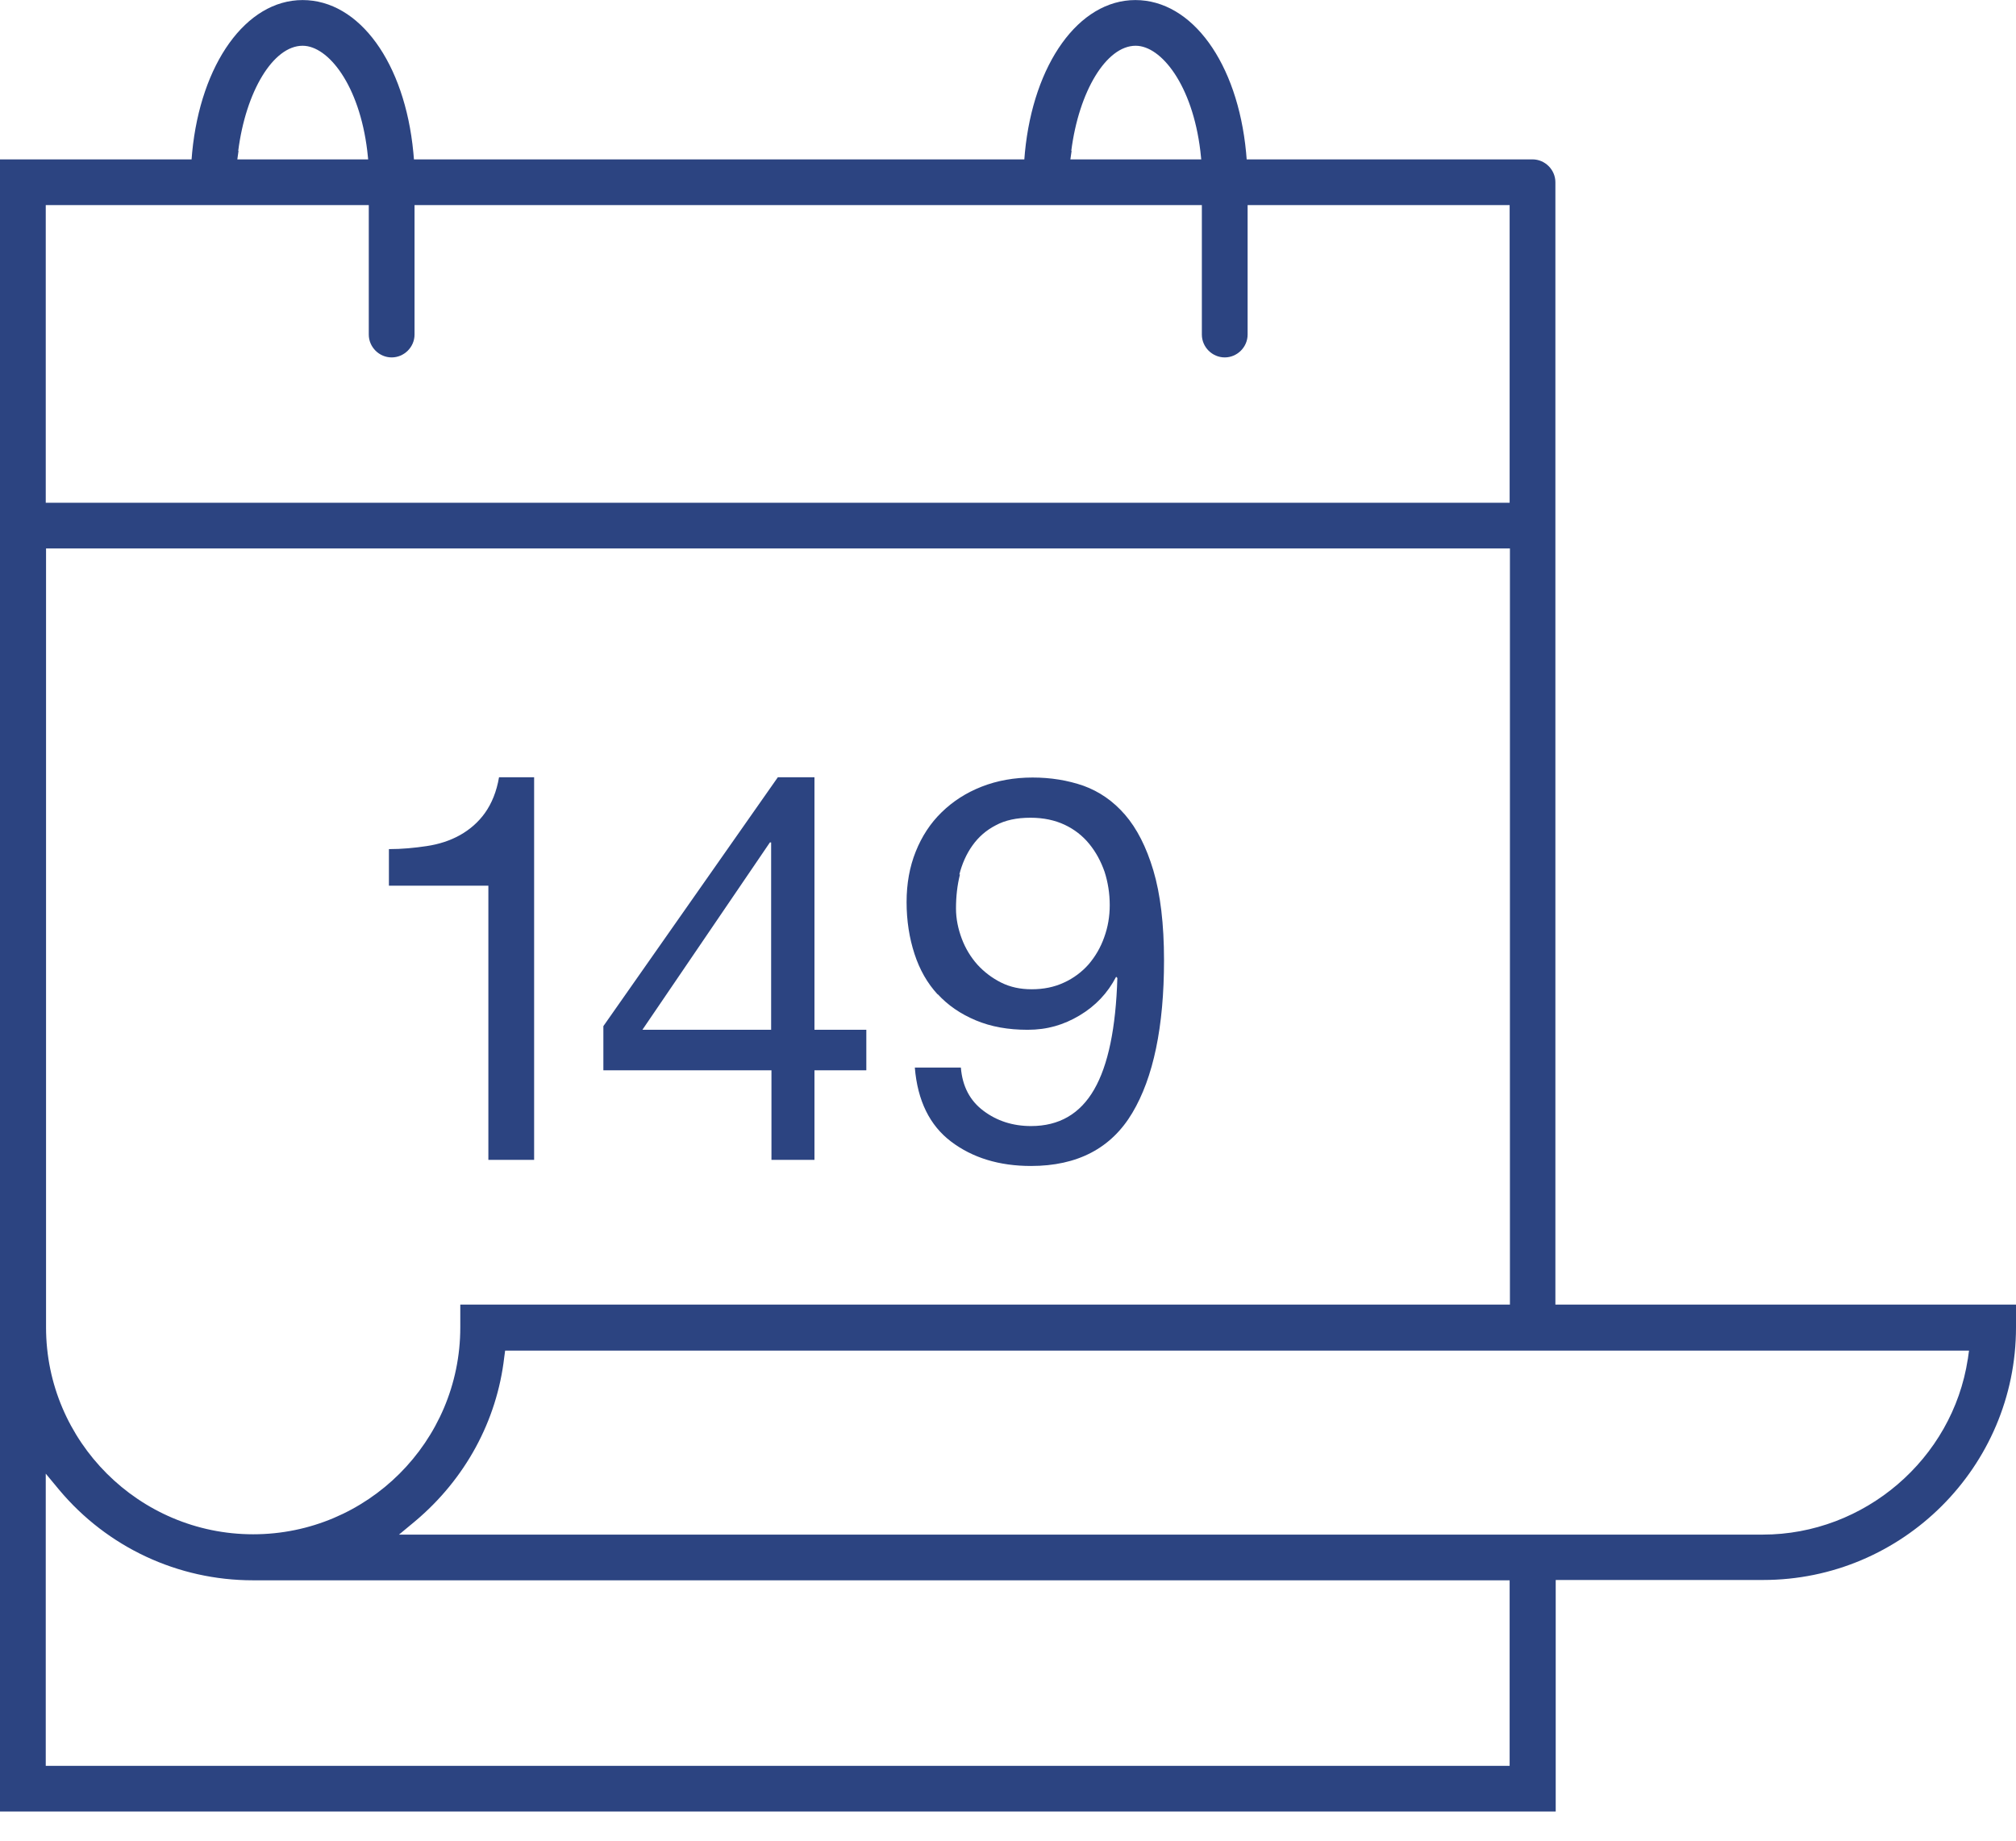 <svg width="69" height="63" viewBox="0 0 69 63" fill="none" xmlns="http://www.w3.org/2000/svg">
<g clip-path="url(#clip0_153_285)">
<path d="M16.704 39.698H18.281V26.602H17.08C16.997 27.092 16.83 27.498 16.6 27.822C16.37 28.145 16.078 28.395 15.744 28.583C15.41 28.77 15.024 28.896 14.606 28.958C14.188 29.021 13.76 29.062 13.311 29.062V30.314H16.715V39.698H16.704ZM26.393 39.698H27.876V36.633H29.651V35.246H27.876V26.602H26.623L20.651 35.121V36.633H26.404V39.698H26.393ZM21.987 35.246L26.351 28.833H26.393V35.246H21.987ZM32.093 34.026C32.449 34.412 32.877 34.704 33.398 34.923C33.921 35.142 34.505 35.246 35.173 35.246C35.842 35.246 36.405 35.079 36.948 34.756C37.491 34.432 37.909 33.995 38.201 33.431L38.243 33.473C38.191 35.183 37.93 36.455 37.449 37.289C36.969 38.124 36.249 38.541 35.288 38.541C34.662 38.541 34.119 38.364 33.66 38.019C33.2 37.675 32.939 37.185 32.887 36.539H31.311C31.404 37.675 31.822 38.52 32.553 39.073C33.284 39.625 34.192 39.907 35.288 39.907C36.875 39.907 38.034 39.302 38.754 38.092C39.475 36.883 39.84 35.142 39.84 32.868C39.84 31.628 39.715 30.595 39.475 29.792C39.235 28.989 38.911 28.354 38.504 27.884C38.097 27.415 37.627 27.092 37.084 26.894C36.541 26.706 35.967 26.612 35.34 26.612C34.714 26.612 34.129 26.716 33.597 26.925C33.065 27.134 32.615 27.425 32.229 27.801C31.843 28.176 31.551 28.625 31.342 29.146C31.133 29.667 31.029 30.241 31.029 30.877C31.029 31.513 31.123 32.107 31.3 32.649C31.477 33.192 31.738 33.651 32.093 34.036V34.026ZM32.835 29.928C32.929 29.563 33.075 29.229 33.284 28.937C33.492 28.645 33.754 28.416 34.077 28.249C34.401 28.072 34.798 27.988 35.267 27.988C35.716 27.988 36.103 28.072 36.437 28.228C36.771 28.385 37.053 28.604 37.282 28.885C37.512 29.167 37.679 29.48 37.804 29.834C37.919 30.189 37.982 30.574 37.982 30.981C37.982 31.367 37.919 31.732 37.794 32.076C37.669 32.431 37.491 32.733 37.261 33.004C37.032 33.265 36.739 33.484 36.416 33.63C36.082 33.786 35.716 33.859 35.309 33.859C34.923 33.859 34.578 33.786 34.265 33.63C33.952 33.473 33.68 33.265 33.451 33.014C33.221 32.754 33.044 32.462 32.918 32.128C32.793 31.794 32.72 31.45 32.72 31.096C32.72 30.689 32.762 30.303 32.856 29.928H32.835ZM53.235 44.651V6.237C53.235 5.81 52.88 5.455 52.452 5.455H42.669L42.649 5.216C42.356 2.15 40.801 0.002 38.859 0.002C36.917 0.002 35.372 2.192 35.079 5.216L35.059 5.455H14.168L14.147 5.216C13.854 2.15 12.299 0.002 10.357 0.002C8.415 0.002 6.87 2.192 6.577 5.216L6.557 5.455H0V62.002H53.246V54.077H60.345C65.116 54.077 69 50.198 69 45.433V44.651H53.246H53.235ZM36.666 5.163C36.927 3.12 37.867 1.566 38.869 1.566C39.746 1.566 40.811 2.911 41.083 5.163L41.114 5.455H36.635L36.677 5.163H36.666ZM8.154 5.163C8.415 3.12 9.355 1.566 10.357 1.566C11.234 1.566 12.299 2.911 12.57 5.163L12.601 5.455H8.123L8.164 5.163H8.154ZM1.566 7.019H12.622V11.451C12.622 11.879 12.977 12.233 13.405 12.233C13.833 12.233 14.188 11.879 14.188 11.451V7.019H41.135V11.451C41.135 11.879 41.49 12.233 41.918 12.233C42.346 12.233 42.701 11.879 42.701 11.451V7.019H51.669V17.207H1.566V7.019ZM1.566 18.771H51.679V44.651H15.754V45.433C15.754 49.343 12.57 52.513 8.665 52.513C4.761 52.513 1.576 49.333 1.576 45.433V18.771H1.566ZM51.679 60.438H1.566V50.438L2.025 50.991C3.675 52.962 6.097 54.088 8.655 54.088H51.669V60.448L51.679 60.438ZM67.35 46.518C66.828 49.938 63.811 52.524 60.334 52.524H13.656L14.209 52.065C15.921 50.626 17.007 48.634 17.258 46.455L17.289 46.226H67.392L67.35 46.528V46.518Z" fill="#2C4481"/>
</g>
<defs>
<clipPath id="clip0_153_285">
<rect width="69" height="62" fill="white" transform="translate(0 0.002)"/>
</clipPath>
</defs>
</svg>
